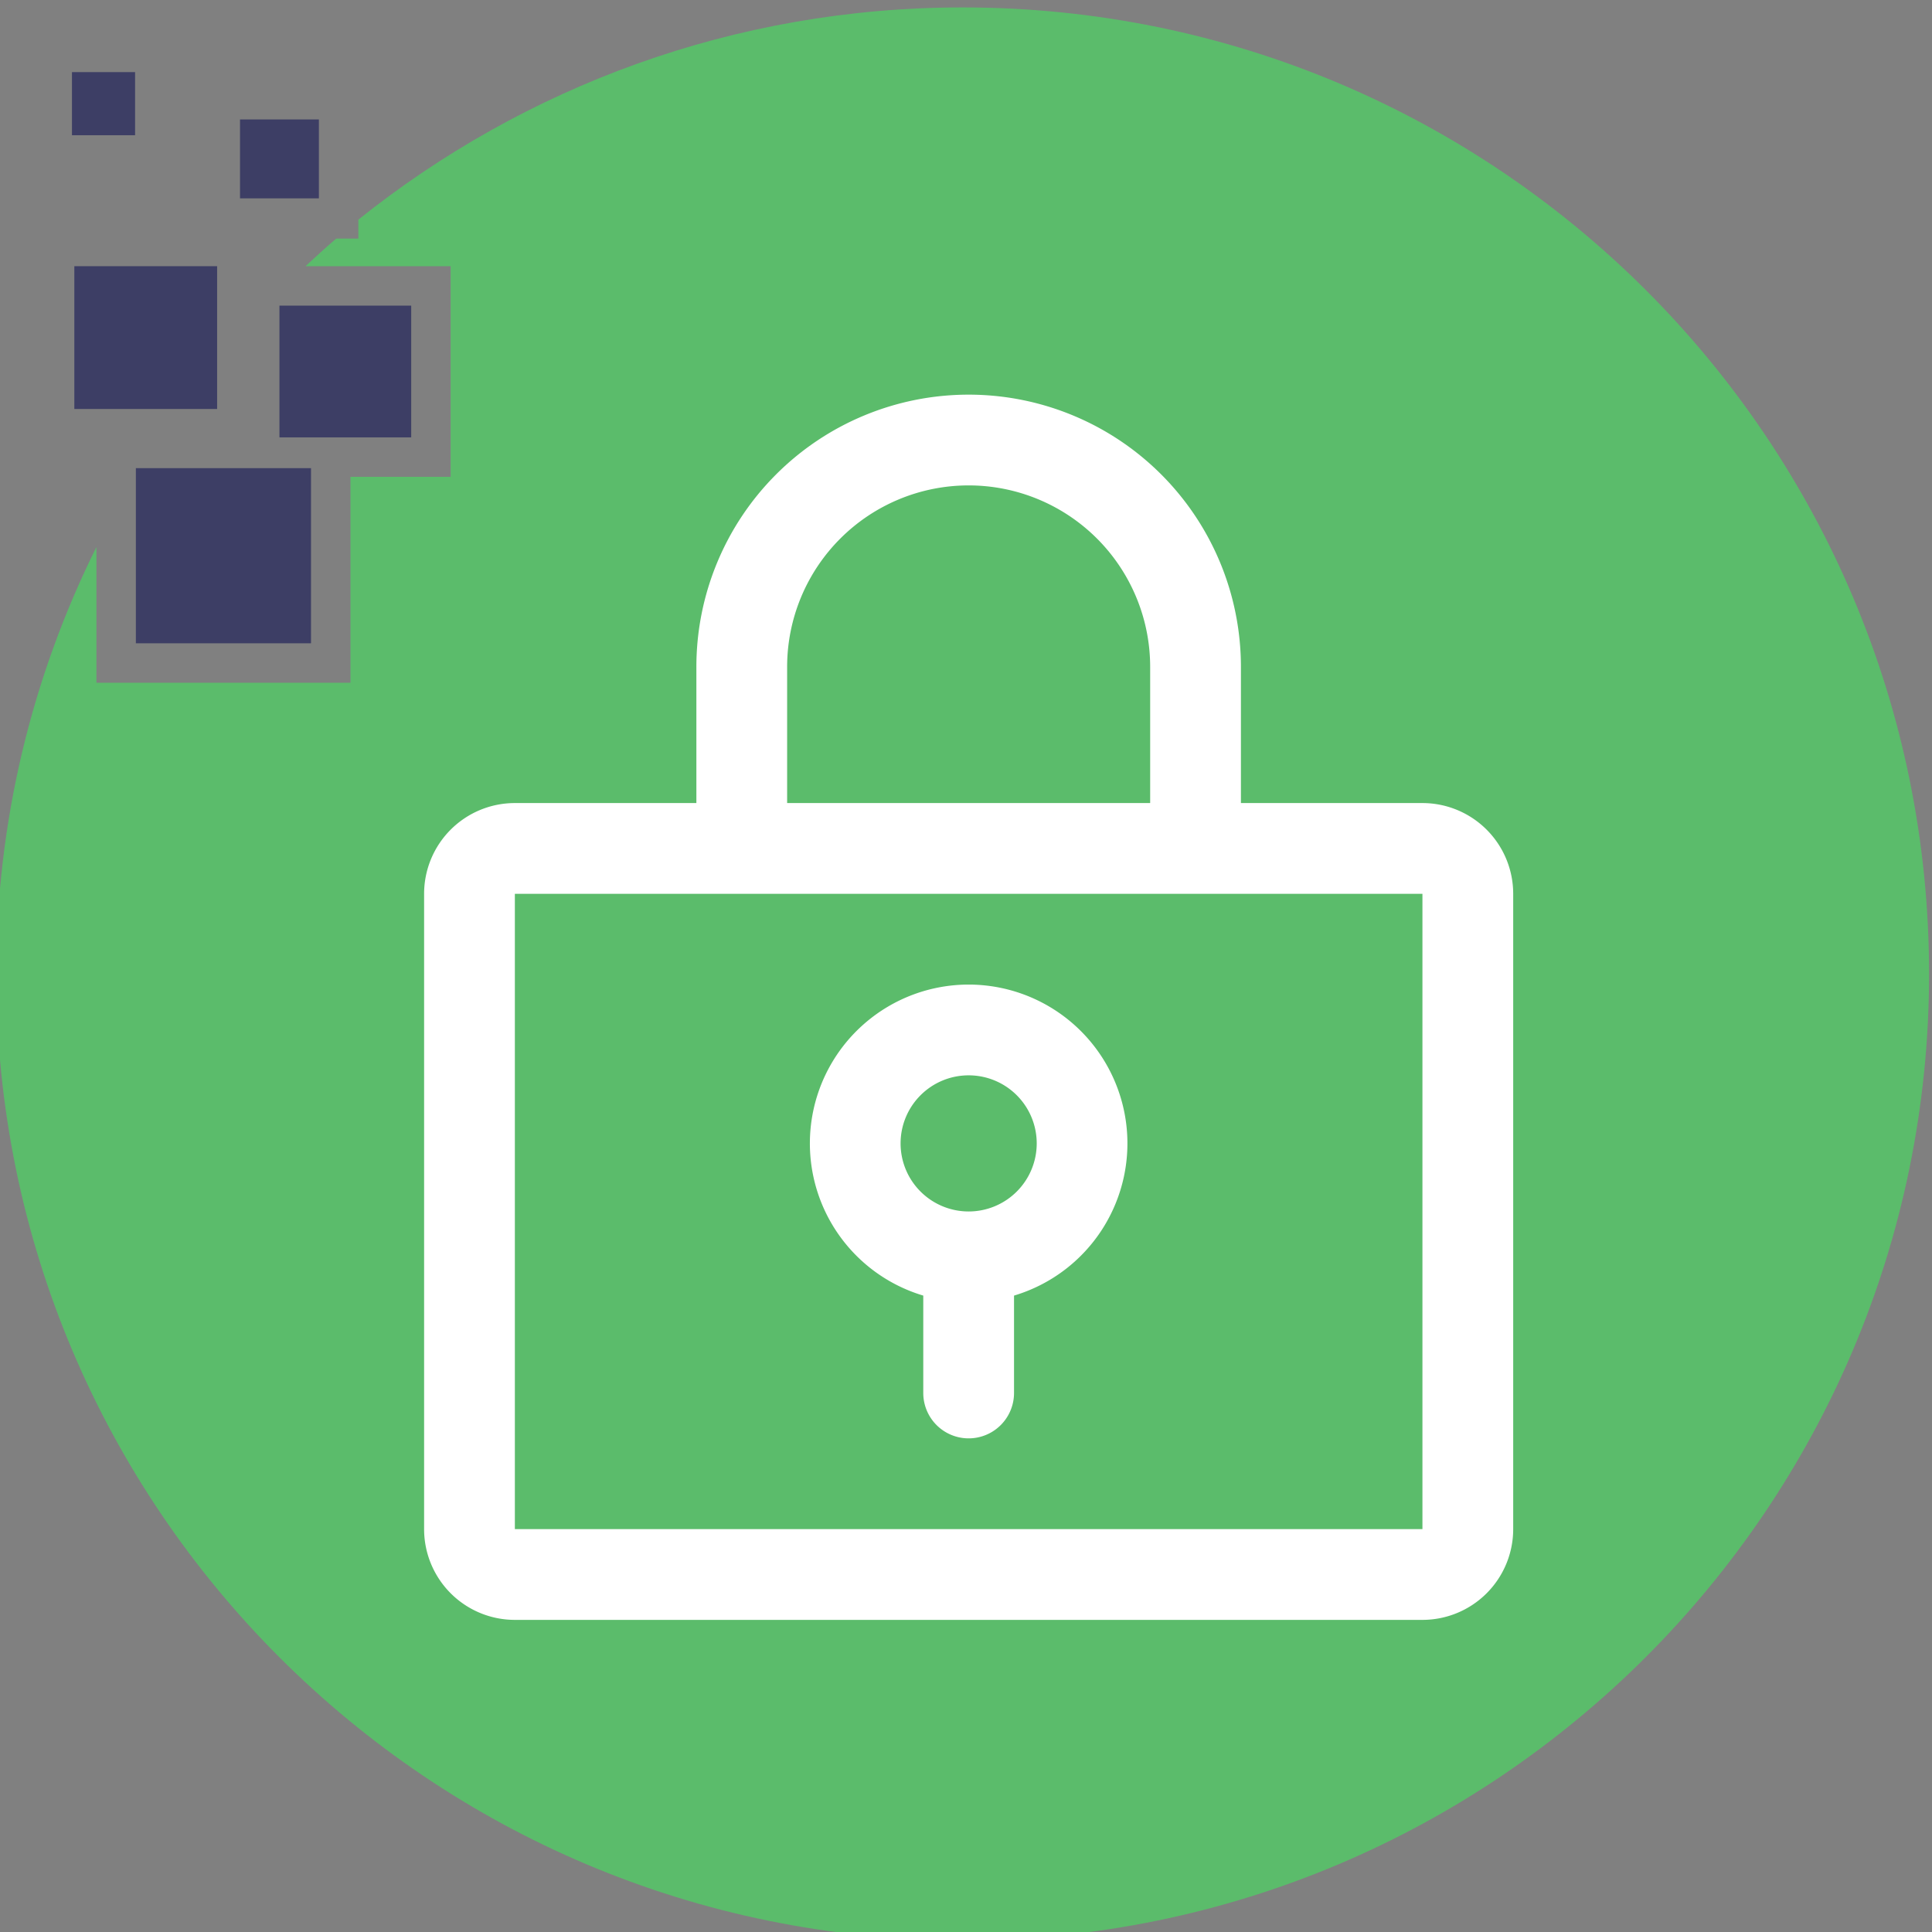 <?xml version="1.0" encoding="utf-8"?>
<svg id="master-artboard" xmlns="http://www.w3.org/2000/svg" viewBox="0 0 500 500" width="500px" height="500px"><rect x="0" y="0" width="500" height="500" fill="#808080" stroke="none"/><g transform="matrix(20.417, 0, 0, 20.417, -6.08, -3.183)"><g>
	<path d="M 2.02 6.09 H 4.24 V 8.31 H 2.02 V 6.09 Z" class="st0" style="fill: rgb(61, 62, 101);"/>
	<path d="M 1.24 3.53 H 3.05 V 5.34 H 1.24 V 3.53 Z" class="st0" style="fill: rgb(61, 62, 101);"/>
	<path d="M 3.84 4.03 H 5.51 V 5.7 H 3.84 V 4.03 Z" class="st0" style="fill: rgb(61, 62, 101);"/>
	<path d="M 3.34 1.67 H 4.34 V 2.67 H 3.34 V 1.67 Z" class="st0" style="fill: rgb(61, 62, 101);"/>
	<path d="M 1.21 1.07 H 2.01 V 1.87 H 1.21 V 1.07 Z" class="st0" style="fill: rgb(61, 62, 101);"/>
</g><path class="st1" d="M12.5,0.25c-2.9,0-5.56,1.01-7.66,2.69v0.24H4.56C4.43,3.29,4.3,3.41,4.17,3.53h1.84v2.67H4.74v2.61H1.52V7.09&#10;&#9;c-0.81,1.63-1.27,3.47-1.27,5.41c0,6.77,5.49,12.25,12.25,12.25s12.25-5.49,12.25-12.25C24.75,5.73,19.27,0.25,12.5,0.25z" style="fill: rgb(91, 188, 107);"/><g>
	
</g></g><g transform="matrix(1.468, 0, 0, 1.468, 62.782, 90.391)"><path d="M128,112a28,28,0,0,0-8,54.83V184a8,8,0,0,0,16,0V166.83A28,28,0,0,0,128,112Zm0,40a12,12,0,1,1,12-12A12,12,0,0,1,128,152Zm80-72H176V56a48,48,0,0,0-96,0V80H48A16,16,0,0,0,32,96V208a16,16,0,0,0,16,16H208a16,16,0,0,0,16-16V96A16,16,0,0,0,208,80ZM96,56a32,32,0,0,1,64,0V80H96ZM208,208H48V96H208V208Z" style="fill: rgb(255, 255, 255);"/></g></svg>